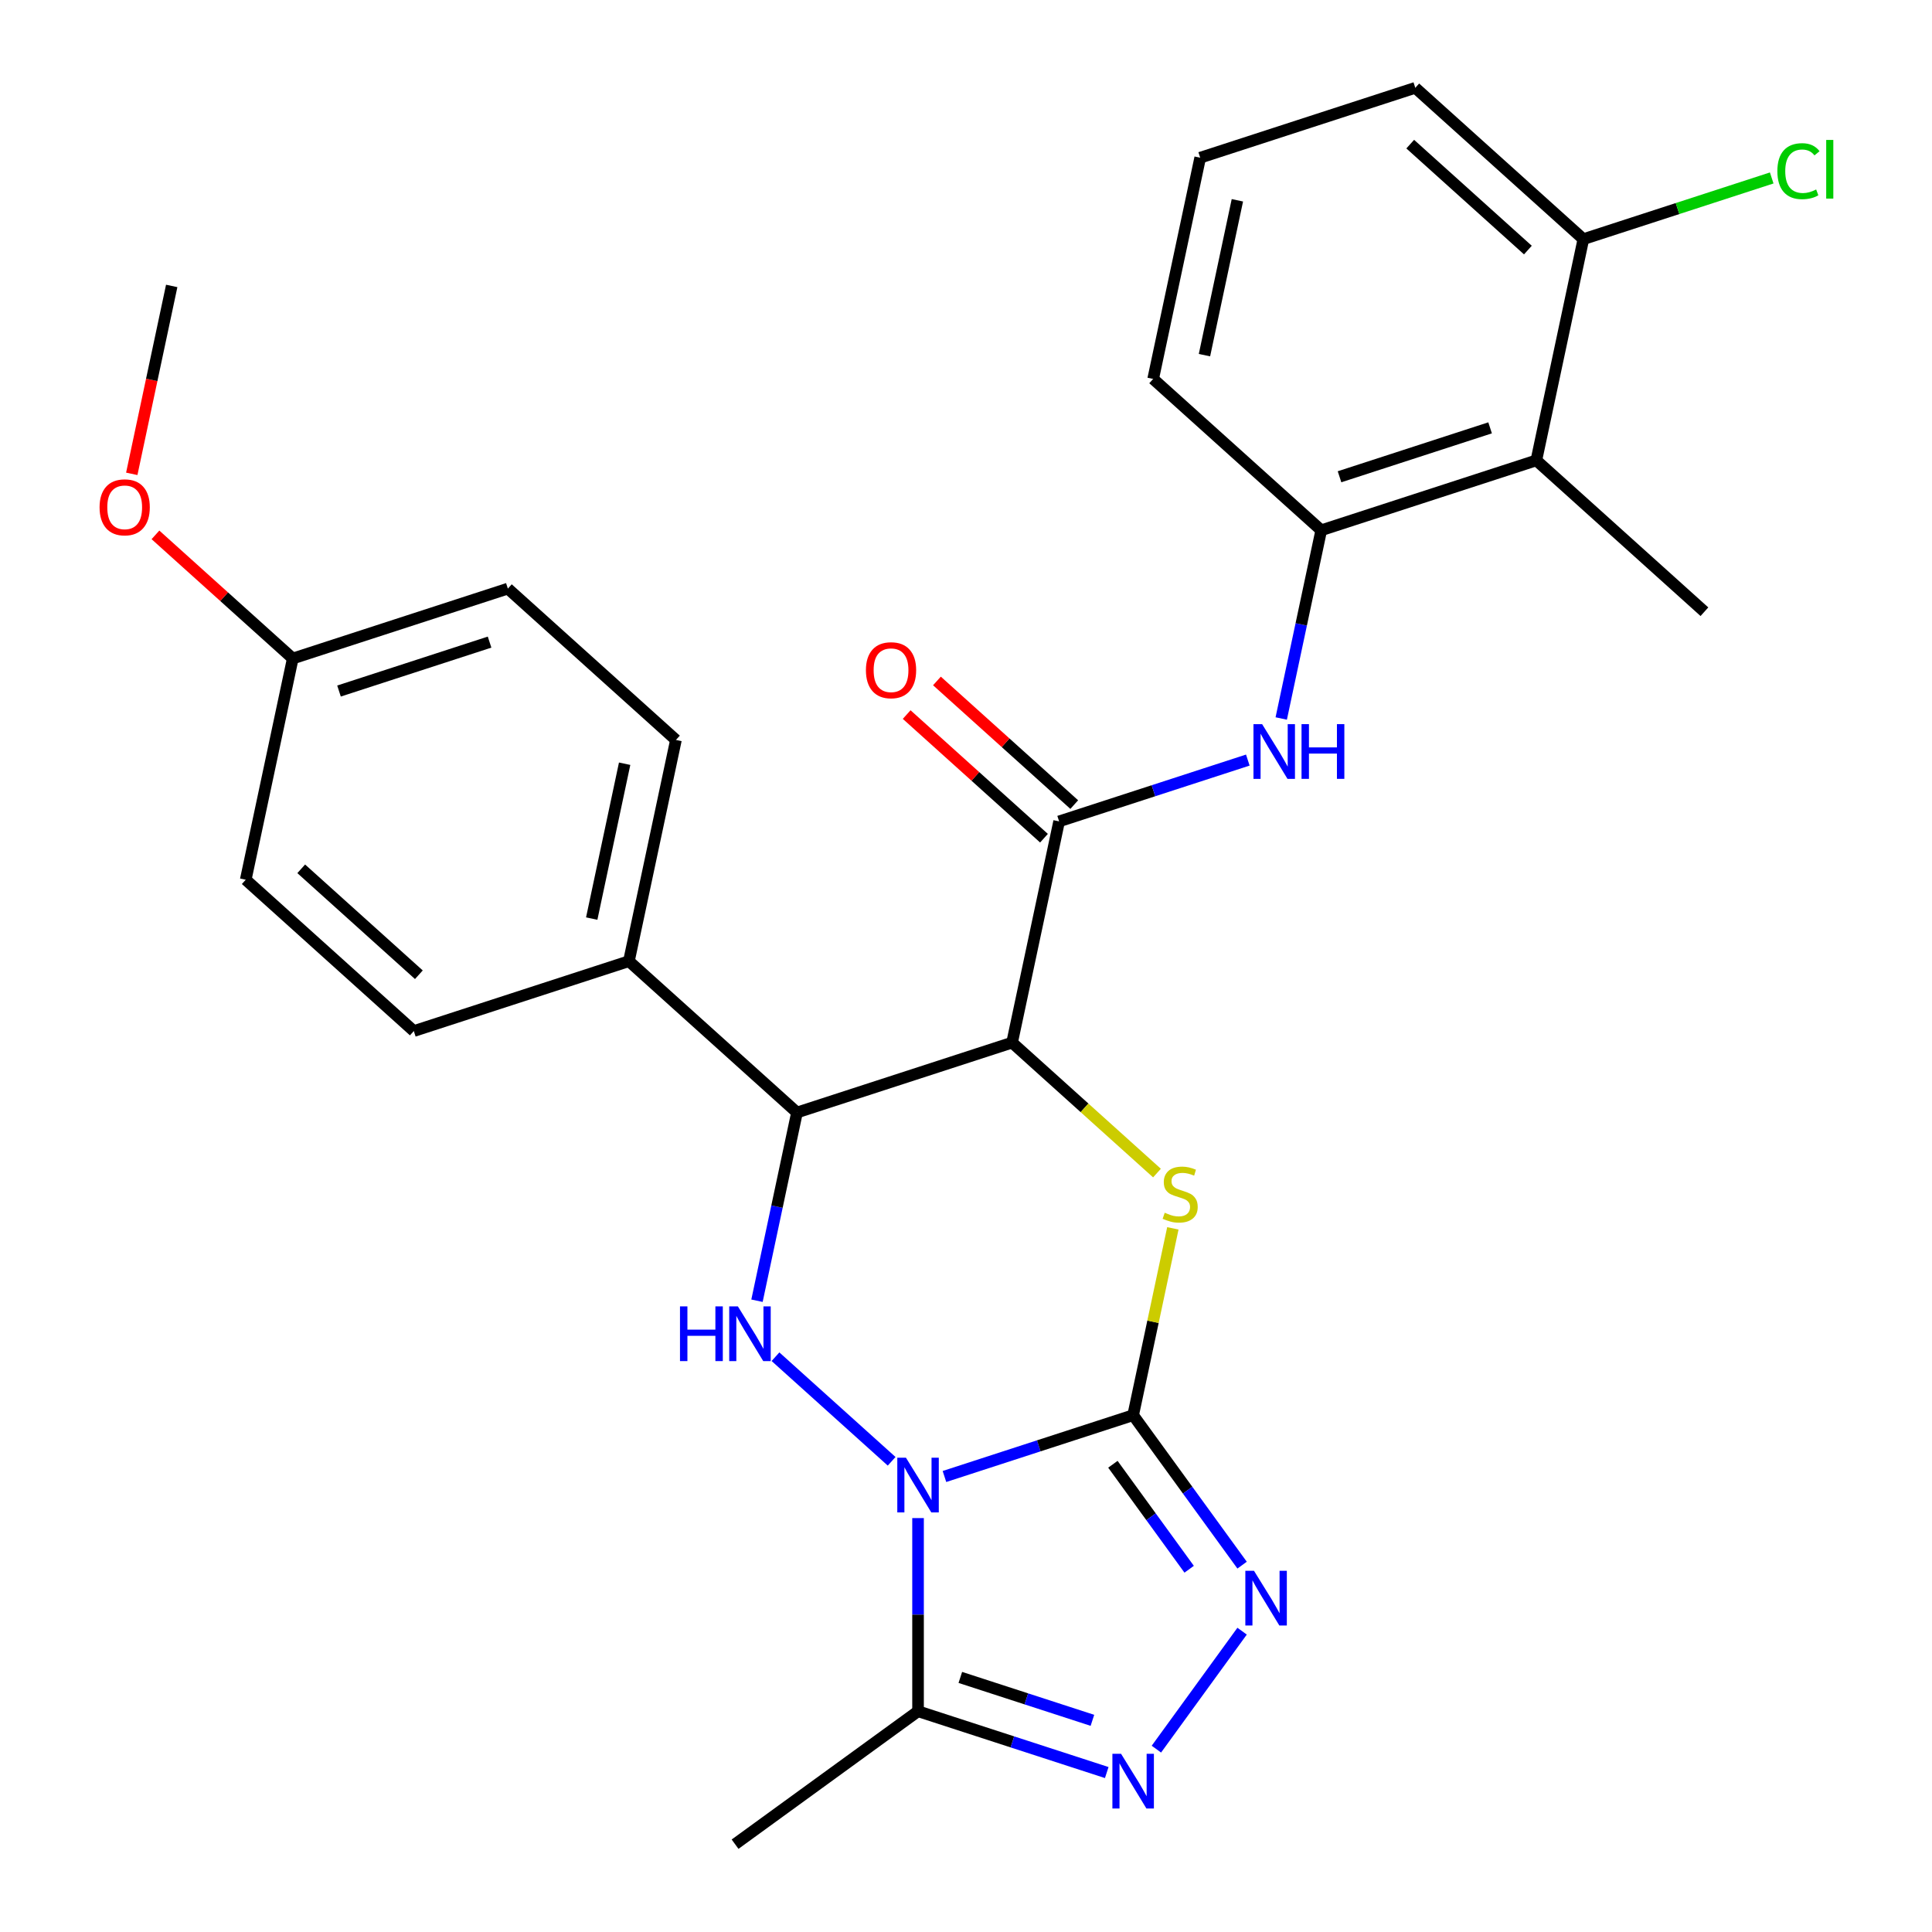 <?xml version='1.0' encoding='iso-8859-1'?>
<svg version='1.1' baseProfile='full'
              xmlns='http://www.w3.org/2000/svg'
                      xmlns:rdkit='http://www.rdkit.org/xml'
                      xmlns:xlink='http://www.w3.org/1999/xlink'
                  xml:space='preserve'
width='1000px' height='1000px' viewBox='0 0 1000 1000'>
<!-- END OF HEADER -->
<rect style='opacity:1.0;fill:#FFFFFF;stroke:none' width='1000' height='1000' x='0' y='0'> </rect>
<path class='bond-0' d='M 488.846,764.231 L 537.68,748.363' style='fill:none;fill-rule:evenodd;stroke:#0000FF;stroke-width:6px;stroke-linecap:butt;stroke-linejoin:miter;stroke-opacity:1' />
<path class='bond-0' d='M 537.68,748.363 L 586.515,732.496' style='fill:none;fill-rule:evenodd;stroke:#000000;stroke-width:6px;stroke-linecap:butt;stroke-linejoin:miter;stroke-opacity:1' />
<path class='bond-3' d='M 461.512,756.366 L 401.39,702.231' style='fill:none;fill-rule:evenodd;stroke:#0000FF;stroke-width:6px;stroke-linecap:butt;stroke-linejoin:miter;stroke-opacity:1' />
<path class='bond-6' d='M 475.179,785.758 L 475.179,835.747' style='fill:none;fill-rule:evenodd;stroke:#0000FF;stroke-width:6px;stroke-linecap:butt;stroke-linejoin:miter;stroke-opacity:1' />
<path class='bond-6' d='M 475.179,835.747 L 475.179,885.736' style='fill:none;fill-rule:evenodd;stroke:#000000;stroke-width:6px;stroke-linecap:butt;stroke-linejoin:miter;stroke-opacity:1' />
<path class='bond-2' d='M 586.515,732.496 L 596.792,684.146' style='fill:none;fill-rule:evenodd;stroke:#000000;stroke-width:6px;stroke-linecap:butt;stroke-linejoin:miter;stroke-opacity:1' />
<path class='bond-2' d='M 596.792,684.146 L 607.069,635.796' style='fill:none;fill-rule:evenodd;stroke:#CCCC00;stroke-width:6px;stroke-linecap:butt;stroke-linejoin:miter;stroke-opacity:1' />
<path class='bond-4' d='M 586.515,732.496 L 614.712,771.307' style='fill:none;fill-rule:evenodd;stroke:#000000;stroke-width:6px;stroke-linecap:butt;stroke-linejoin:miter;stroke-opacity:1' />
<path class='bond-4' d='M 614.712,771.307 L 642.909,810.117' style='fill:none;fill-rule:evenodd;stroke:#0000FF;stroke-width:6px;stroke-linecap:butt;stroke-linejoin:miter;stroke-opacity:1' />
<path class='bond-4' d='M 576.032,757.901 L 595.77,785.068' style='fill:none;fill-rule:evenodd;stroke:#000000;stroke-width:6px;stroke-linecap:butt;stroke-linejoin:miter;stroke-opacity:1' />
<path class='bond-4' d='M 595.77,785.068 L 615.509,812.236' style='fill:none;fill-rule:evenodd;stroke:#0000FF;stroke-width:6px;stroke-linecap:butt;stroke-linejoin:miter;stroke-opacity:1' />
<path class='bond-1' d='M 523.857,539.657 L 412.522,575.832' style='fill:none;fill-rule:evenodd;stroke:#000000;stroke-width:6px;stroke-linecap:butt;stroke-linejoin:miter;stroke-opacity:1' />
<path class='bond-8' d='M 523.857,539.657 L 548.197,425.15' style='fill:none;fill-rule:evenodd;stroke:#000000;stroke-width:6px;stroke-linecap:butt;stroke-linejoin:miter;stroke-opacity:1' />
<path class='bond-29' d='M 523.857,539.657 L 561.352,573.418' style='fill:none;fill-rule:evenodd;stroke:#000000;stroke-width:6px;stroke-linecap:butt;stroke-linejoin:miter;stroke-opacity:1' />
<path class='bond-29' d='M 561.352,573.418 L 598.847,607.178' style='fill:none;fill-rule:evenodd;stroke:#CCCC00;stroke-width:6px;stroke-linecap:butt;stroke-linejoin:miter;stroke-opacity:1' />
<path class='bond-5' d='M 391.815,673.253 L 402.168,624.543' style='fill:none;fill-rule:evenodd;stroke:#0000FF;stroke-width:6px;stroke-linecap:butt;stroke-linejoin:miter;stroke-opacity:1' />
<path class='bond-5' d='M 402.168,624.543 L 412.522,575.832' style='fill:none;fill-rule:evenodd;stroke:#000000;stroke-width:6px;stroke-linecap:butt;stroke-linejoin:miter;stroke-opacity:1' />
<path class='bond-28' d='M 642.909,844.29 L 598.545,905.353' style='fill:none;fill-rule:evenodd;stroke:#0000FF;stroke-width:6px;stroke-linecap:butt;stroke-linejoin:miter;stroke-opacity:1' />
<path class='bond-12' d='M 412.522,575.832 L 325.526,497.501' style='fill:none;fill-rule:evenodd;stroke:#000000;stroke-width:6px;stroke-linecap:butt;stroke-linejoin:miter;stroke-opacity:1' />
<path class='bond-7' d='M 475.179,885.736 L 524.013,901.604' style='fill:none;fill-rule:evenodd;stroke:#000000;stroke-width:6px;stroke-linecap:butt;stroke-linejoin:miter;stroke-opacity:1' />
<path class='bond-7' d='M 524.013,901.604 L 572.848,917.471' style='fill:none;fill-rule:evenodd;stroke:#0000FF;stroke-width:6px;stroke-linecap:butt;stroke-linejoin:miter;stroke-opacity:1' />
<path class='bond-7' d='M 497.064,868.229 L 531.248,879.336' style='fill:none;fill-rule:evenodd;stroke:#000000;stroke-width:6px;stroke-linecap:butt;stroke-linejoin:miter;stroke-opacity:1' />
<path class='bond-7' d='M 531.248,879.336 L 565.433,890.444' style='fill:none;fill-rule:evenodd;stroke:#0000FF;stroke-width:6px;stroke-linecap:butt;stroke-linejoin:miter;stroke-opacity:1' />
<path class='bond-21' d='M 475.179,885.736 L 380.471,954.545' style='fill:none;fill-rule:evenodd;stroke:#000000;stroke-width:6px;stroke-linecap:butt;stroke-linejoin:miter;stroke-opacity:1' />
<path class='bond-9' d='M 548.197,425.15 L 597.031,409.283' style='fill:none;fill-rule:evenodd;stroke:#000000;stroke-width:6px;stroke-linecap:butt;stroke-linejoin:miter;stroke-opacity:1' />
<path class='bond-9' d='M 597.031,409.283 L 645.865,393.416' style='fill:none;fill-rule:evenodd;stroke:#0000FF;stroke-width:6px;stroke-linecap:butt;stroke-linejoin:miter;stroke-opacity:1' />
<path class='bond-13' d='M 556.03,416.451 L 520.495,384.455' style='fill:none;fill-rule:evenodd;stroke:#000000;stroke-width:6px;stroke-linecap:butt;stroke-linejoin:miter;stroke-opacity:1' />
<path class='bond-13' d='M 520.495,384.455 L 484.96,352.459' style='fill:none;fill-rule:evenodd;stroke:#FF0000;stroke-width:6px;stroke-linecap:butt;stroke-linejoin:miter;stroke-opacity:1' />
<path class='bond-13' d='M 540.363,433.85 L 504.829,401.854' style='fill:none;fill-rule:evenodd;stroke:#000000;stroke-width:6px;stroke-linecap:butt;stroke-linejoin:miter;stroke-opacity:1' />
<path class='bond-13' d='M 504.829,401.854 L 469.294,369.859' style='fill:none;fill-rule:evenodd;stroke:#FF0000;stroke-width:6px;stroke-linecap:butt;stroke-linejoin:miter;stroke-opacity:1' />
<path class='bond-10' d='M 663.164,371.889 L 673.518,323.179' style='fill:none;fill-rule:evenodd;stroke:#0000FF;stroke-width:6px;stroke-linecap:butt;stroke-linejoin:miter;stroke-opacity:1' />
<path class='bond-10' d='M 673.518,323.179 L 683.871,274.468' style='fill:none;fill-rule:evenodd;stroke:#000000;stroke-width:6px;stroke-linecap:butt;stroke-linejoin:miter;stroke-opacity:1' />
<path class='bond-11' d='M 683.871,274.468 L 795.207,238.293' style='fill:none;fill-rule:evenodd;stroke:#000000;stroke-width:6px;stroke-linecap:butt;stroke-linejoin:miter;stroke-opacity:1' />
<path class='bond-11' d='M 693.337,246.775 L 771.271,221.452' style='fill:none;fill-rule:evenodd;stroke:#000000;stroke-width:6px;stroke-linecap:butt;stroke-linejoin:miter;stroke-opacity:1' />
<path class='bond-22' d='M 683.871,274.468 L 596.875,196.137' style='fill:none;fill-rule:evenodd;stroke:#000000;stroke-width:6px;stroke-linecap:butt;stroke-linejoin:miter;stroke-opacity:1' />
<path class='bond-14' d='M 795.207,238.293 L 819.546,123.786' style='fill:none;fill-rule:evenodd;stroke:#000000;stroke-width:6px;stroke-linecap:butt;stroke-linejoin:miter;stroke-opacity:1' />
<path class='bond-23' d='M 795.207,238.293 L 882.203,316.625' style='fill:none;fill-rule:evenodd;stroke:#000000;stroke-width:6px;stroke-linecap:butt;stroke-linejoin:miter;stroke-opacity:1' />
<path class='bond-15' d='M 325.526,497.501 L 349.865,382.994' style='fill:none;fill-rule:evenodd;stroke:#000000;stroke-width:6px;stroke-linecap:butt;stroke-linejoin:miter;stroke-opacity:1' />
<path class='bond-15' d='M 306.275,475.457 L 323.313,395.302' style='fill:none;fill-rule:evenodd;stroke:#000000;stroke-width:6px;stroke-linecap:butt;stroke-linejoin:miter;stroke-opacity:1' />
<path class='bond-16' d='M 325.526,497.501 L 214.19,533.676' style='fill:none;fill-rule:evenodd;stroke:#000000;stroke-width:6px;stroke-linecap:butt;stroke-linejoin:miter;stroke-opacity:1' />
<path class='bond-17' d='M 819.546,123.786 L 868.29,107.948' style='fill:none;fill-rule:evenodd;stroke:#000000;stroke-width:6px;stroke-linecap:butt;stroke-linejoin:miter;stroke-opacity:1' />
<path class='bond-17' d='M 868.29,107.948 L 917.035,92.11' style='fill:none;fill-rule:evenodd;stroke:#00CC00;stroke-width:6px;stroke-linecap:butt;stroke-linejoin:miter;stroke-opacity:1' />
<path class='bond-31' d='M 819.546,123.786 L 732.55,45.455' style='fill:none;fill-rule:evenodd;stroke:#000000;stroke-width:6px;stroke-linecap:butt;stroke-linejoin:miter;stroke-opacity:1' />
<path class='bond-31' d='M 790.83,129.436 L 729.933,74.604' style='fill:none;fill-rule:evenodd;stroke:#000000;stroke-width:6px;stroke-linecap:butt;stroke-linejoin:miter;stroke-opacity:1' />
<path class='bond-19' d='M 349.865,382.994 L 262.868,304.662' style='fill:none;fill-rule:evenodd;stroke:#000000;stroke-width:6px;stroke-linecap:butt;stroke-linejoin:miter;stroke-opacity:1' />
<path class='bond-20' d='M 214.19,533.676 L 127.194,455.344' style='fill:none;fill-rule:evenodd;stroke:#000000;stroke-width:6px;stroke-linecap:butt;stroke-linejoin:miter;stroke-opacity:1' />
<path class='bond-20' d='M 216.807,504.527 L 155.91,449.694' style='fill:none;fill-rule:evenodd;stroke:#000000;stroke-width:6px;stroke-linecap:butt;stroke-linejoin:miter;stroke-opacity:1' />
<path class='bond-18' d='M 151.533,340.837 L 127.194,455.344' style='fill:none;fill-rule:evenodd;stroke:#000000;stroke-width:6px;stroke-linecap:butt;stroke-linejoin:miter;stroke-opacity:1' />
<path class='bond-24' d='M 151.533,340.837 L 115.998,308.841' style='fill:none;fill-rule:evenodd;stroke:#000000;stroke-width:6px;stroke-linecap:butt;stroke-linejoin:miter;stroke-opacity:1' />
<path class='bond-24' d='M 115.998,308.841 L 80.463,276.846' style='fill:none;fill-rule:evenodd;stroke:#FF0000;stroke-width:6px;stroke-linecap:butt;stroke-linejoin:miter;stroke-opacity:1' />
<path class='bond-30' d='M 151.533,340.837 L 262.868,304.662' style='fill:none;fill-rule:evenodd;stroke:#000000;stroke-width:6px;stroke-linecap:butt;stroke-linejoin:miter;stroke-opacity:1' />
<path class='bond-30' d='M 175.468,357.678 L 253.403,332.355' style='fill:none;fill-rule:evenodd;stroke:#000000;stroke-width:6px;stroke-linecap:butt;stroke-linejoin:miter;stroke-opacity:1' />
<path class='bond-25' d='M 596.875,196.137 L 621.214,81.63' style='fill:none;fill-rule:evenodd;stroke:#000000;stroke-width:6px;stroke-linecap:butt;stroke-linejoin:miter;stroke-opacity:1' />
<path class='bond-25' d='M 623.427,183.828 L 640.465,103.674' style='fill:none;fill-rule:evenodd;stroke:#000000;stroke-width:6px;stroke-linecap:butt;stroke-linejoin:miter;stroke-opacity:1' />
<path class='bond-27' d='M 68.203,245.259 L 78.539,196.628' style='fill:none;fill-rule:evenodd;stroke:#FF0000;stroke-width:6px;stroke-linecap:butt;stroke-linejoin:miter;stroke-opacity:1' />
<path class='bond-27' d='M 78.539,196.628 L 88.876,147.998' style='fill:none;fill-rule:evenodd;stroke:#000000;stroke-width:6px;stroke-linecap:butt;stroke-linejoin:miter;stroke-opacity:1' />
<path class='bond-26' d='M 621.214,81.63 L 732.55,45.455' style='fill:none;fill-rule:evenodd;stroke:#000000;stroke-width:6px;stroke-linecap:butt;stroke-linejoin:miter;stroke-opacity:1' />
<path  class='atom-0' d='M 468.919 754.511
L 478.199 769.511
Q 479.119 770.991, 480.599 773.671
Q 482.079 776.351, 482.159 776.511
L 482.159 754.511
L 485.919 754.511
L 485.919 782.831
L 482.039 782.831
L 472.079 766.431
Q 470.919 764.511, 469.679 762.311
Q 468.479 760.111, 468.119 759.431
L 468.119 782.831
L 464.439 782.831
L 464.439 754.511
L 468.919 754.511
' fill='#0000FF'/>
<path  class='atom-3' d='M 602.854 627.709
Q 603.174 627.829, 604.494 628.389
Q 605.814 628.949, 607.254 629.309
Q 608.734 629.629, 610.174 629.629
Q 612.854 629.629, 614.414 628.349
Q 615.974 627.029, 615.974 624.749
Q 615.974 623.189, 615.174 622.229
Q 614.414 621.269, 613.214 620.749
Q 612.014 620.229, 610.014 619.629
Q 607.494 618.869, 605.974 618.149
Q 604.494 617.429, 603.414 615.909
Q 602.374 614.389, 602.374 611.829
Q 602.374 608.269, 604.774 606.069
Q 607.214 603.869, 612.014 603.869
Q 615.294 603.869, 619.014 605.429
L 618.094 608.509
Q 614.694 607.109, 612.134 607.109
Q 609.374 607.109, 607.854 608.269
Q 606.334 609.389, 606.374 611.349
Q 606.374 612.869, 607.134 613.789
Q 607.934 614.709, 609.054 615.229
Q 610.214 615.749, 612.134 616.349
Q 614.694 617.149, 616.214 617.949
Q 617.734 618.749, 618.814 620.389
Q 619.934 621.989, 619.934 624.749
Q 619.934 628.669, 617.294 630.789
Q 614.694 632.869, 610.334 632.869
Q 607.814 632.869, 605.894 632.309
Q 604.014 631.789, 601.774 630.869
L 602.854 627.709
' fill='#CCCC00'/>
<path  class='atom-4' d='M 351.963 676.179
L 355.803 676.179
L 355.803 688.219
L 370.283 688.219
L 370.283 676.179
L 374.123 676.179
L 374.123 704.499
L 370.283 704.499
L 370.283 691.419
L 355.803 691.419
L 355.803 704.499
L 351.963 704.499
L 351.963 676.179
' fill='#0000FF'/>
<path  class='atom-4' d='M 381.923 676.179
L 391.203 691.179
Q 392.123 692.659, 393.603 695.339
Q 395.083 698.019, 395.163 698.179
L 395.163 676.179
L 398.923 676.179
L 398.923 704.499
L 395.043 704.499
L 385.083 688.099
Q 383.923 686.179, 382.683 683.979
Q 381.483 681.779, 381.123 681.099
L 381.123 704.499
L 377.443 704.499
L 377.443 676.179
L 381.923 676.179
' fill='#0000FF'/>
<path  class='atom-5' d='M 649.064 813.044
L 658.344 828.044
Q 659.264 829.524, 660.744 832.204
Q 662.224 834.884, 662.304 835.044
L 662.304 813.044
L 666.064 813.044
L 666.064 841.364
L 662.184 841.364
L 652.224 824.964
Q 651.064 823.044, 649.824 820.844
Q 648.624 818.644, 648.264 817.964
L 648.264 841.364
L 644.584 841.364
L 644.584 813.044
L 649.064 813.044
' fill='#0000FF'/>
<path  class='atom-8' d='M 580.255 907.751
L 589.535 922.751
Q 590.455 924.231, 591.935 926.911
Q 593.415 929.591, 593.495 929.751
L 593.495 907.751
L 597.255 907.751
L 597.255 936.071
L 593.375 936.071
L 583.415 919.671
Q 582.255 917.751, 581.015 915.551
Q 579.815 913.351, 579.455 912.671
L 579.455 936.071
L 575.775 936.071
L 575.775 907.751
L 580.255 907.751
' fill='#0000FF'/>
<path  class='atom-10' d='M 653.272 374.815
L 662.552 389.815
Q 663.472 391.295, 664.952 393.975
Q 666.432 396.655, 666.512 396.815
L 666.512 374.815
L 670.272 374.815
L 670.272 403.135
L 666.392 403.135
L 656.432 386.735
Q 655.272 384.815, 654.032 382.615
Q 652.832 380.415, 652.472 379.735
L 652.472 403.135
L 648.792 403.135
L 648.792 374.815
L 653.272 374.815
' fill='#0000FF'/>
<path  class='atom-10' d='M 673.672 374.815
L 677.512 374.815
L 677.512 386.855
L 691.992 386.855
L 691.992 374.815
L 695.832 374.815
L 695.832 403.135
L 691.992 403.135
L 691.992 390.055
L 677.512 390.055
L 677.512 403.135
L 673.672 403.135
L 673.672 374.815
' fill='#0000FF'/>
<path  class='atom-14' d='M 448.2 346.899
Q 448.2 340.099, 451.56 336.299
Q 454.92 332.499, 461.2 332.499
Q 467.48 332.499, 470.84 336.299
Q 474.2 340.099, 474.2 346.899
Q 474.2 353.779, 470.8 357.699
Q 467.4 361.579, 461.2 361.579
Q 454.96 361.579, 451.56 357.699
Q 448.2 353.819, 448.2 346.899
M 461.2 358.379
Q 465.52 358.379, 467.84 355.499
Q 470.2 352.579, 470.2 346.899
Q 470.2 341.339, 467.84 338.539
Q 465.52 335.699, 461.2 335.699
Q 456.88 335.699, 454.52 338.499
Q 452.2 341.299, 452.2 346.899
Q 452.2 352.619, 454.52 355.499
Q 456.88 358.379, 461.2 358.379
' fill='#FF0000'/>
<path  class='atom-18' d='M 919.962 88.591
Q 919.962 81.551, 923.242 77.871
Q 926.562 74.151, 932.842 74.151
Q 938.682 74.151, 941.802 78.271
L 939.162 80.431
Q 936.882 77.431, 932.842 77.431
Q 928.562 77.431, 926.282 80.311
Q 924.042 83.151, 924.042 88.591
Q 924.042 94.191, 926.362 97.071
Q 928.722 99.951, 933.282 99.951
Q 936.402 99.951, 940.042 98.071
L 941.162 101.071
Q 939.682 102.031, 937.442 102.591
Q 935.202 103.151, 932.722 103.151
Q 926.562 103.151, 923.242 99.391
Q 919.962 95.631, 919.962 88.591
' fill='#00CC00'/>
<path  class='atom-18' d='M 945.242 72.431
L 948.922 72.431
L 948.922 102.791
L 945.242 102.791
L 945.242 72.431
' fill='#00CC00'/>
<path  class='atom-25' d='M 51.537 262.585
Q 51.537 255.785, 54.897 251.985
Q 58.257 248.185, 64.537 248.185
Q 70.817 248.185, 74.177 251.985
Q 77.537 255.785, 77.537 262.585
Q 77.537 269.465, 74.137 273.385
Q 70.737 277.265, 64.537 277.265
Q 58.297 277.265, 54.897 273.385
Q 51.537 269.505, 51.537 262.585
M 64.537 274.065
Q 68.857 274.065, 71.177 271.185
Q 73.537 268.265, 73.537 262.585
Q 73.537 257.025, 71.177 254.225
Q 68.857 251.385, 64.537 251.385
Q 60.217 251.385, 57.857 254.185
Q 55.537 256.985, 55.537 262.585
Q 55.537 268.305, 57.857 271.185
Q 60.217 274.065, 64.537 274.065
' fill='#FF0000'/>
</svg>
